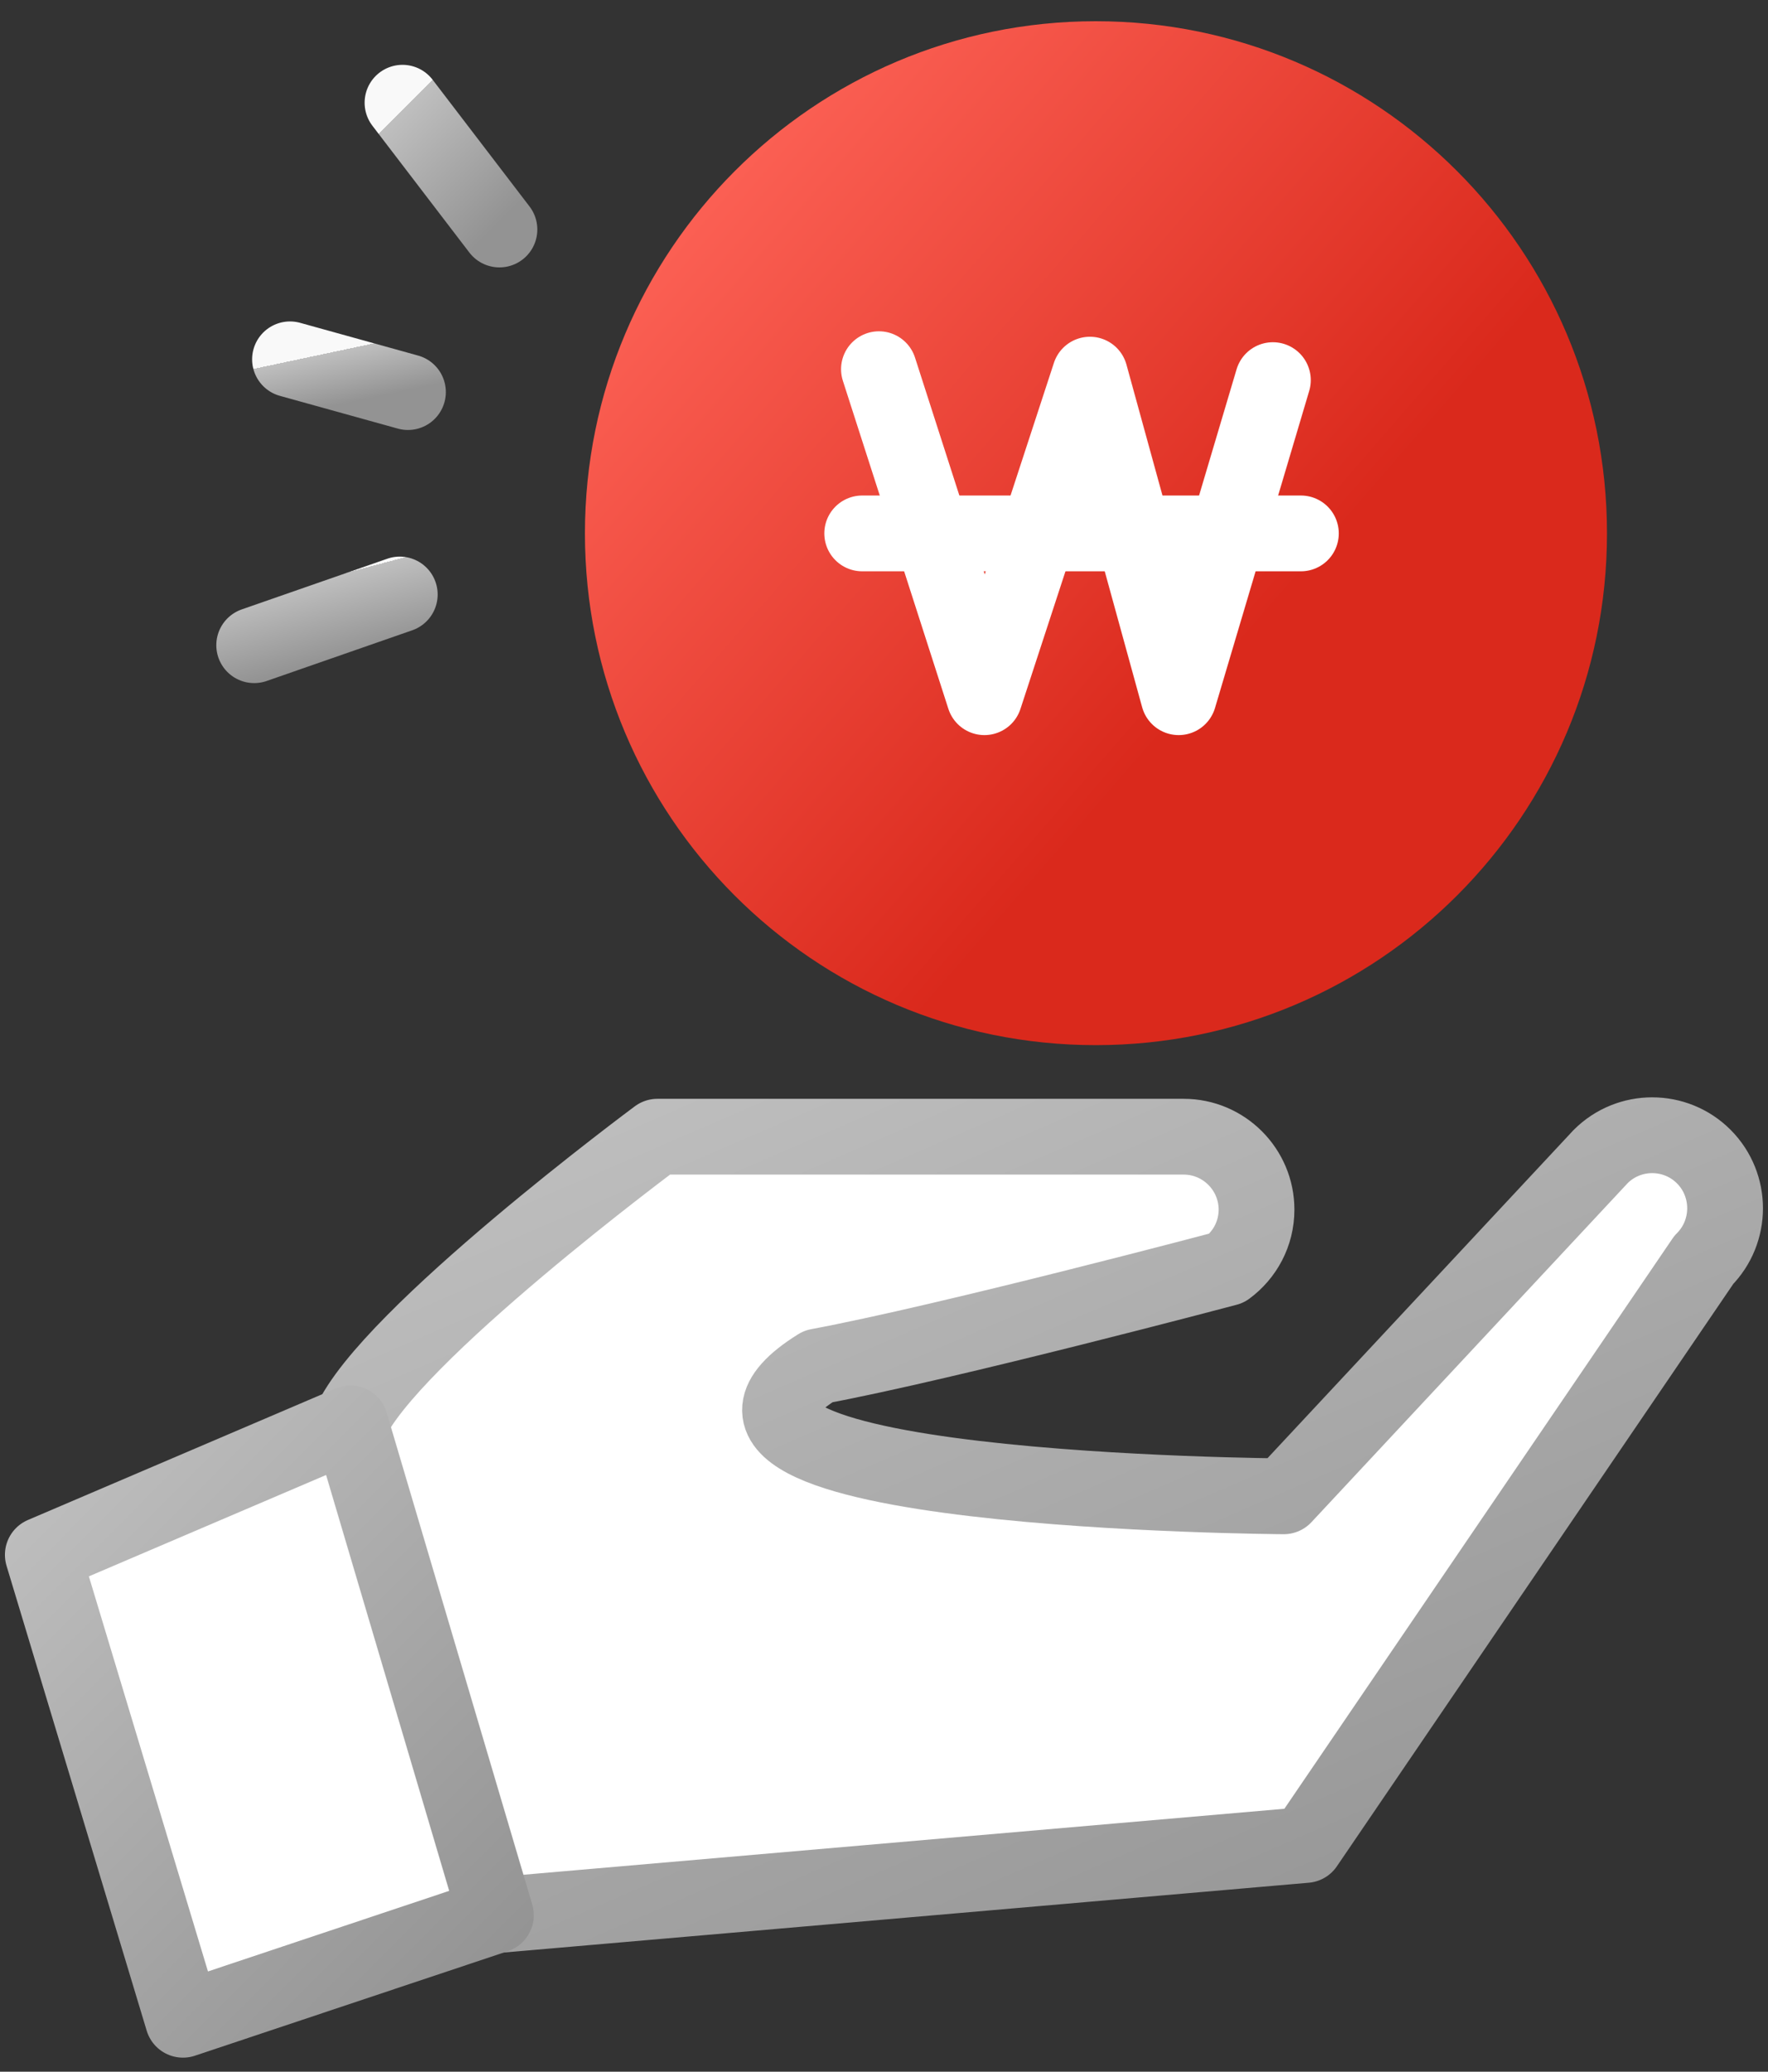 <svg width="70" height="82" viewBox="0 0 70 82" fill="none" xmlns="http://www.w3.org/2000/svg">
<rect x="0" y="0" width="70" height="82" fill="#333333" stroke="none"/>
<g clip-path="url(#clip0_2487_15951)">
<path d="M62.125 21.112C62.125 31.47 53.741 39.868 43.384 39.868C33.027 39.868 24.659 31.47 24.659 21.112C24.659 10.753 33.043 2.34 43.384 2.34C53.725 2.34 62.125 10.738 62.125 21.112Z" fill="url(#paint0_linear_2487_15951)" stroke="url(#paint1_linear_2487_15951)" stroke-width="3" stroke-linecap="round" stroke-linejoin="round"/>
<path d="M34.8 14.613L38.976 27.596L43.153 14.829L46.667 27.596L50.397 15.046" stroke="white" stroke-width="3" stroke-linecap="round" stroke-linejoin="round"/>
<path d="M51.506 21.113H34.137" stroke="white" stroke-width="3" stroke-linecap="round" stroke-linejoin="round"/>
<path d="M19.634 75.805L51.691 73.026L67.457 49.87C68.582 48.743 68.582 46.906 67.457 45.779C66.332 44.652 64.498 44.652 63.373 45.779L50.828 59.225C50.828 59.225 24.381 59.07 32.395 54.084C37.527 53.127 48.578 50.194 48.578 50.194C49.286 49.669 49.749 48.835 49.749 47.878C49.749 46.288 48.454 44.992 46.867 44.992H26.03C26.03 44.992 15.35 52.911 13.855 56.338" fill="white"/>
<path d="M19.634 75.805L51.691 73.026L67.457 49.87C68.582 48.743 68.582 46.906 67.457 45.779C66.332 44.652 64.498 44.652 63.373 45.779L50.828 59.225C50.828 59.225 24.381 59.07 32.395 54.084C37.527 53.127 48.578 50.194 48.578 50.194C49.286 49.669 49.749 48.835 49.749 47.878C49.749 46.288 48.454 44.992 46.867 44.992H26.03C26.03 44.992 15.35 52.911 13.855 56.338" stroke="url(#paint2_linear_2487_15951)" stroke-width="3" stroke-linecap="round" stroke-linejoin="round"/>
<path d="M13.871 56.34L1.695 61.542L7.244 79.944L19.634 75.806L13.871 56.34Z" fill="white" stroke="url(#paint3_linear_2487_15951)" stroke-width="3" stroke-linecap="round" stroke-linejoin="round"/>
<path d="M15.828 23.531L10.064 25.538" stroke="url(#paint4_linear_2487_15951)" stroke-width="3" stroke-linecap="round" stroke-linejoin="round"/>
<path d="M19.774 9.084L15.936 4.066" stroke="url(#paint5_linear_2487_15951)" stroke-width="3" stroke-linecap="round" stroke-linejoin="round"/>
<path d="M16.152 15.519L11.482 14.223" stroke="url(#paint6_linear_2487_15951)" stroke-width="3" stroke-linecap="round" stroke-linejoin="round"/>
</g>
<defs>
<linearGradient id="paint0_linear_2487_15951" x1="46.231" y1="28.999" x2="22.903" y2="8.774" gradientUnits="userSpaceOnUse">
<stop stop-color="#DA291C"/>
<stop offset="1" stop-color="#FF665A"/>
</linearGradient>
<linearGradient id="paint1_linear_2487_15951" x1="46.231" y1="28.999" x2="22.903" y2="8.774" gradientUnits="userSpaceOnUse">
<stop stop-color="#DA291C"/>
<stop offset="1" stop-color="#FF665A"/>
</linearGradient>
<linearGradient id="paint2_linear_2487_15951" x1="55.843" y1="79.521" x2="37.238" y2="36.5" gradientUnits="userSpaceOnUse">
<stop stop-color="#939393"/>
<stop offset="1" stop-color="#BFBFBF"/>
<stop offset="1" stop-color="#F9F9F9"/>
</linearGradient>
<linearGradient id="paint3_linear_2487_15951" x1="15.53" y1="82.785" x2="-3.993" y2="63.332" gradientUnits="userSpaceOnUse">
<stop stop-color="#939393"/>
<stop offset="1" stop-color="#BFBFBF"/>
<stop offset="1" stop-color="#F9F9F9"/>
</linearGradient>
<linearGradient id="paint4_linear_2487_15951" x1="14.509" y1="25.78" x2="13.686" y2="22.679" gradientUnits="userSpaceOnUse">
<stop stop-color="#939393"/>
<stop offset="1" stop-color="#BFBFBF"/>
<stop offset="1" stop-color="#F9F9F9"/>
</linearGradient>
<linearGradient id="paint5_linear_2487_15951" x1="18.895" y1="9.688" x2="14.746" y2="5.526" gradientUnits="userSpaceOnUse">
<stop stop-color="#939393"/>
<stop offset="1" stop-color="#BFBFBF"/>
<stop offset="1" stop-color="#F9F9F9"/>
</linearGradient>
<linearGradient id="paint6_linear_2487_15951" x1="15.083" y1="15.675" x2="14.648" y2="13.623" gradientUnits="userSpaceOnUse">
<stop stop-color="#939393"/>
<stop offset="1" stop-color="#BFBFBF"/>
<stop offset="1" stop-color="#F9F9F9"/>
</linearGradient>
<clipPath id="clip0_2487_15951">
<rect width="70" height="81" fill="white" transform="translate(0 0.641)"/>
</clipPath>
</defs>
</svg>
